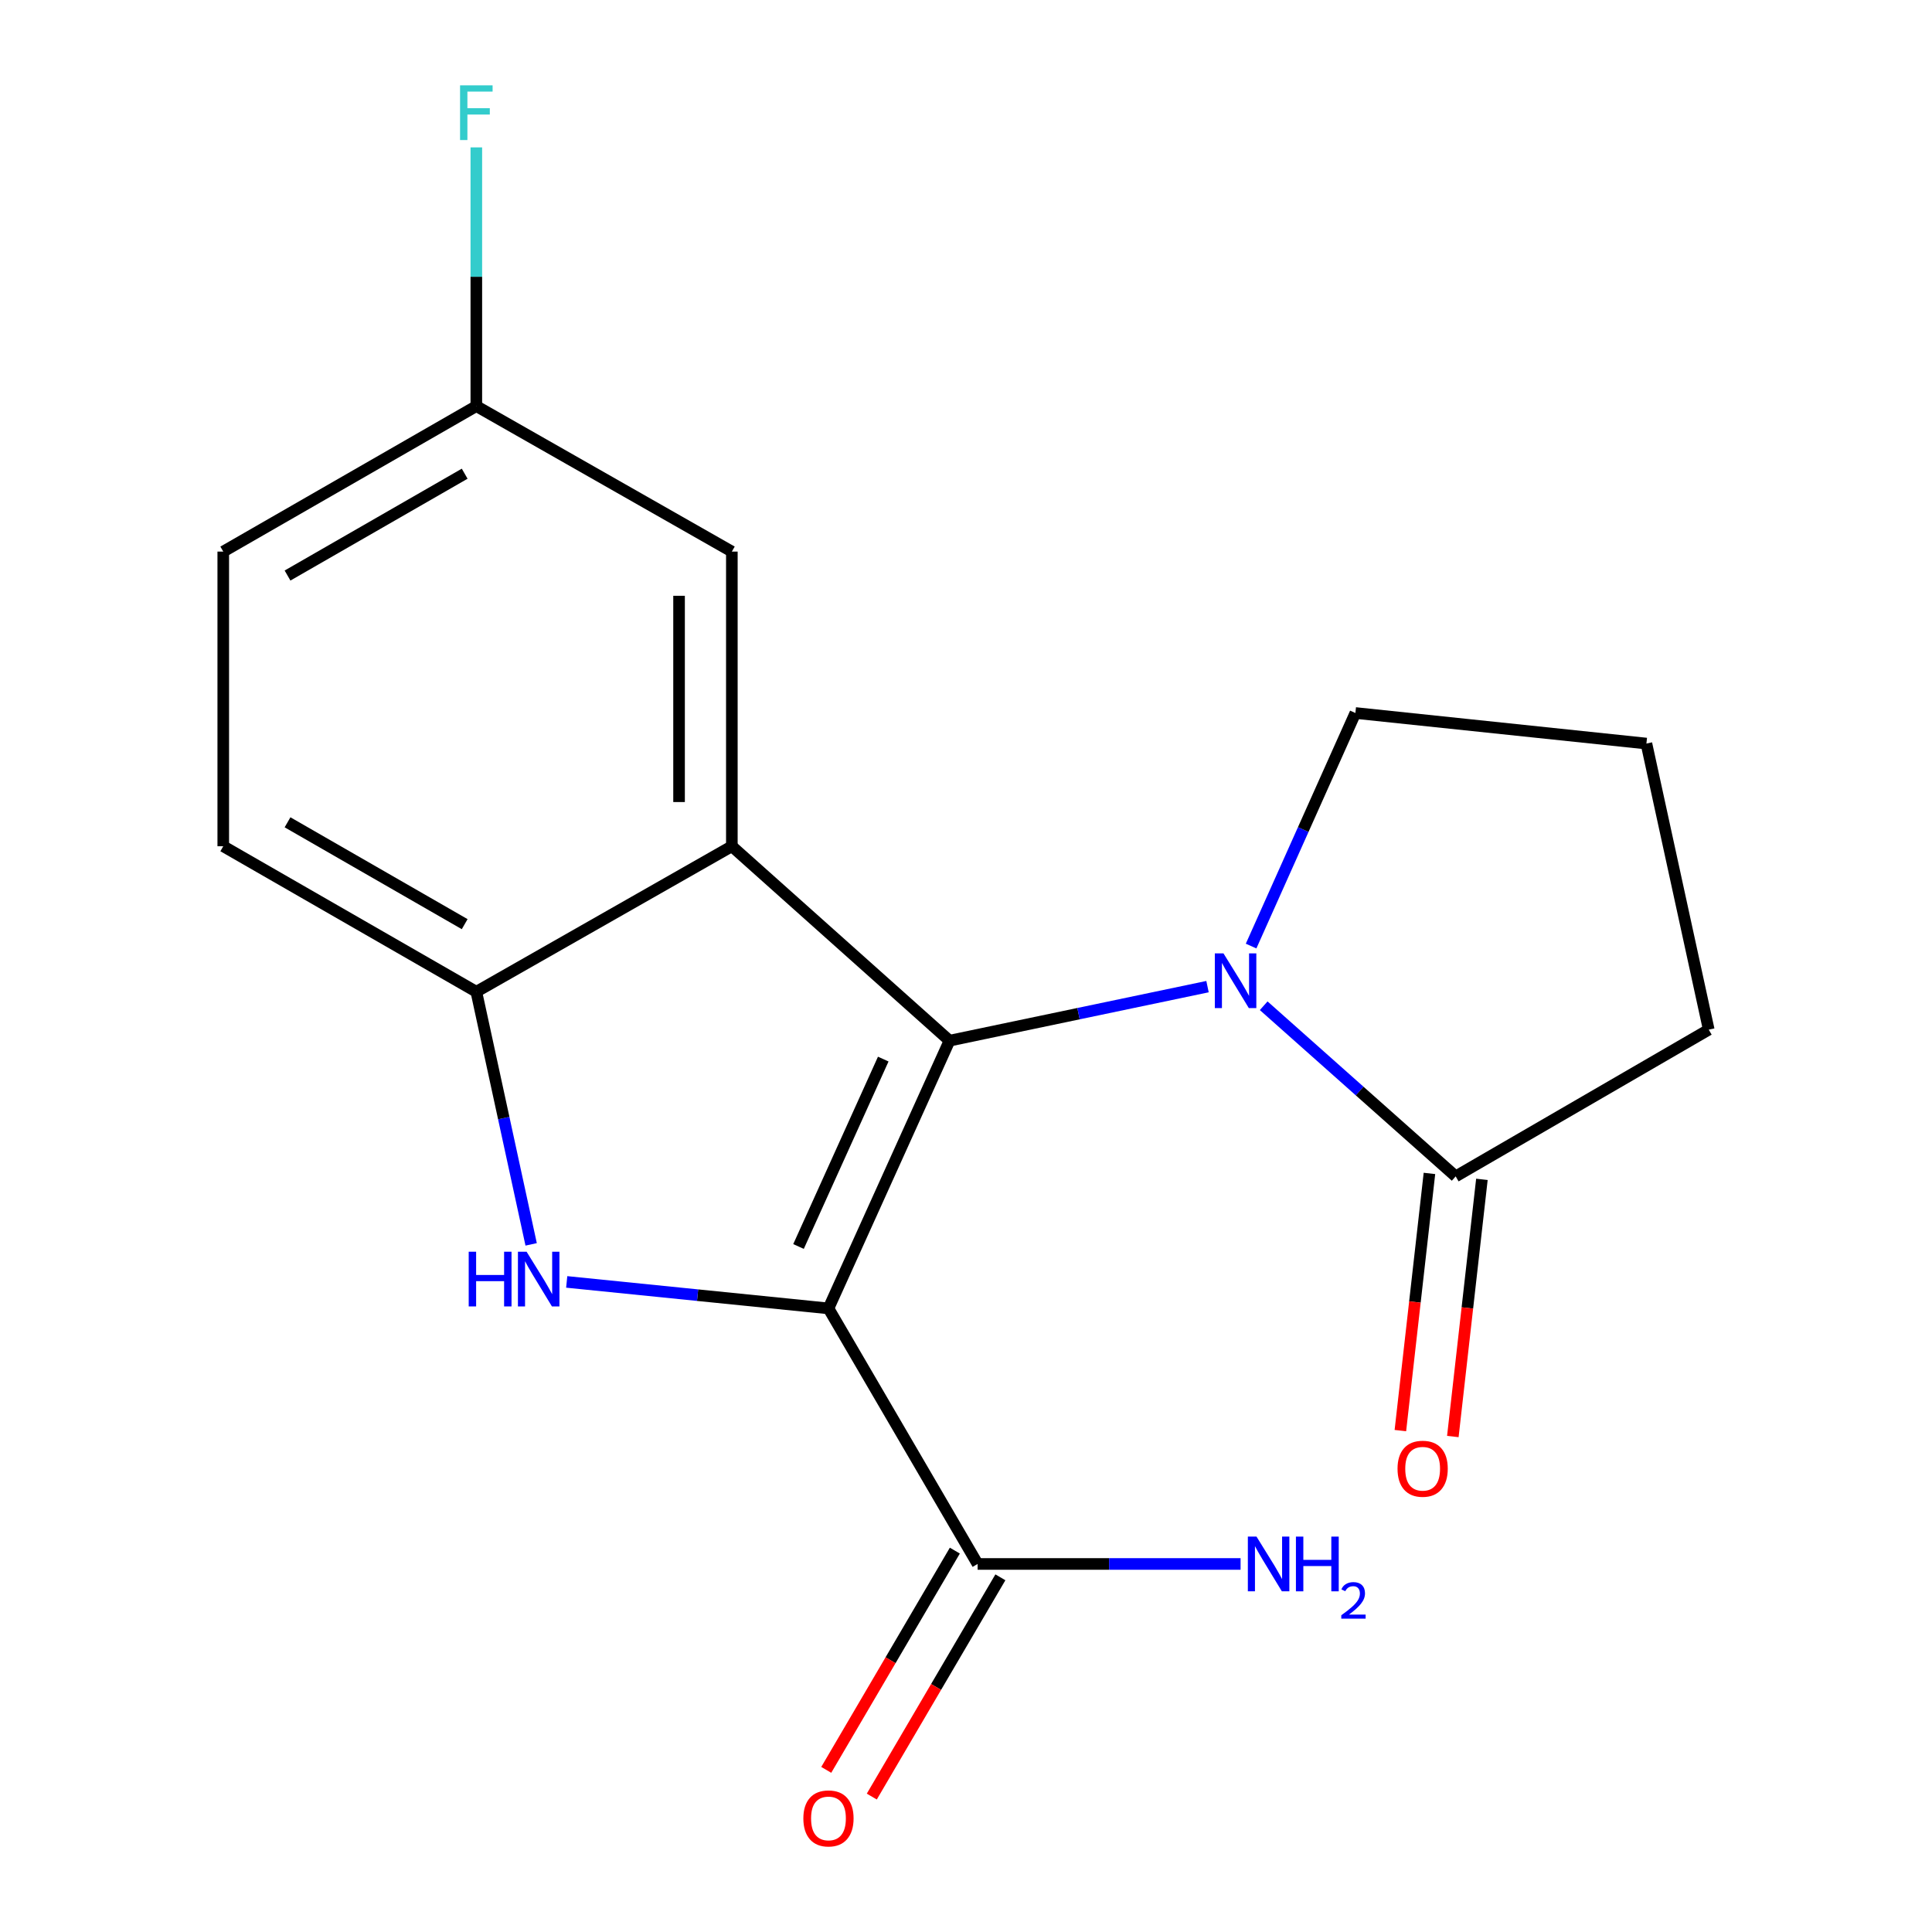 <?xml version='1.0' encoding='iso-8859-1'?>
<svg version='1.1' baseProfile='full'
              xmlns='http://www.w3.org/2000/svg'
                      xmlns:rdkit='http://www.rdkit.org/xml'
                      xmlns:xlink='http://www.w3.org/1999/xlink'
                  xml:space='preserve'
width='1000px' height='1000px' viewBox='0 0 1000 1000'>
<!-- END OF HEADER -->
<rect style='opacity:1.0;fill:#FFFFFF;stroke:none' width='1000' height='1000' x='0' y='0'> </rect>
<path class='bond-0' d='M 428.814,677.229 L 491.468,538.652' style='fill:none;fill-rule:evenodd;stroke:#000000;stroke-width:6px;stroke-linecap:butt;stroke-linejoin:miter;stroke-opacity:1' />
<path class='bond-0' d='M 413.312,645.184 L 457.17,548.181' style='fill:none;fill-rule:evenodd;stroke:#000000;stroke-width:6px;stroke-linecap:butt;stroke-linejoin:miter;stroke-opacity:1' />
<path class='bond-1' d='M 428.814,677.229 L 361.072,670.372' style='fill:none;fill-rule:evenodd;stroke:#000000;stroke-width:6px;stroke-linecap:butt;stroke-linejoin:miter;stroke-opacity:1' />
<path class='bond-1' d='M 361.072,670.372 L 293.331,663.516' style='fill:none;fill-rule:evenodd;stroke:#0000FF;stroke-width:6px;stroke-linecap:butt;stroke-linejoin:miter;stroke-opacity:1' />
<path class='bond-5' d='M 428.814,677.229 L 506.012,809.505' style='fill:none;fill-rule:evenodd;stroke:#000000;stroke-width:6px;stroke-linecap:butt;stroke-linejoin:miter;stroke-opacity:1' />
<path class='bond-2' d='M 491.468,538.652 L 378.807,438.015' style='fill:none;fill-rule:evenodd;stroke:#000000;stroke-width:6px;stroke-linecap:butt;stroke-linejoin:miter;stroke-opacity:1' />
<path class='bond-3' d='M 491.468,538.652 L 558.239,524.666' style='fill:none;fill-rule:evenodd;stroke:#000000;stroke-width:6px;stroke-linecap:butt;stroke-linejoin:miter;stroke-opacity:1' />
<path class='bond-3' d='M 558.239,524.666 L 625.011,510.679' style='fill:none;fill-rule:evenodd;stroke:#0000FF;stroke-width:6px;stroke-linecap:butt;stroke-linejoin:miter;stroke-opacity:1' />
<path class='bond-4' d='M 274.923,644.083 L 260.734,578.706' style='fill:none;fill-rule:evenodd;stroke:#0000FF;stroke-width:6px;stroke-linecap:butt;stroke-linejoin:miter;stroke-opacity:1' />
<path class='bond-4' d='M 260.734,578.706 L 246.546,513.33' style='fill:none;fill-rule:evenodd;stroke:#000000;stroke-width:6px;stroke-linecap:butt;stroke-linejoin:miter;stroke-opacity:1' />
<path class='bond-7' d='M 378.807,438.015 L 378.807,285.502' style='fill:none;fill-rule:evenodd;stroke:#000000;stroke-width:6px;stroke-linecap:butt;stroke-linejoin:miter;stroke-opacity:1' />
<path class='bond-7' d='M 351.48,415.138 L 351.48,308.379' style='fill:none;fill-rule:evenodd;stroke:#000000;stroke-width:6px;stroke-linecap:butt;stroke-linejoin:miter;stroke-opacity:1' />
<path class='bond-18' d='M 378.807,438.015 L 246.546,513.33' style='fill:none;fill-rule:evenodd;stroke:#000000;stroke-width:6px;stroke-linecap:butt;stroke-linejoin:miter;stroke-opacity:1' />
<path class='bond-6' d='M 654.083,520.57 L 703.769,564.734' style='fill:none;fill-rule:evenodd;stroke:#0000FF;stroke-width:6px;stroke-linecap:butt;stroke-linejoin:miter;stroke-opacity:1' />
<path class='bond-6' d='M 703.769,564.734 L 753.454,608.897' style='fill:none;fill-rule:evenodd;stroke:#000000;stroke-width:6px;stroke-linecap:butt;stroke-linejoin:miter;stroke-opacity:1' />
<path class='bond-13' d='M 647.567,489.681 L 674.558,429.363' style='fill:none;fill-rule:evenodd;stroke:#0000FF;stroke-width:6px;stroke-linecap:butt;stroke-linejoin:miter;stroke-opacity:1' />
<path class='bond-13' d='M 674.558,429.363 L 701.549,369.045' style='fill:none;fill-rule:evenodd;stroke:#000000;stroke-width:6px;stroke-linecap:butt;stroke-linejoin:miter;stroke-opacity:1' />
<path class='bond-10' d='M 246.546,513.33 L 115.56,438.015' style='fill:none;fill-rule:evenodd;stroke:#000000;stroke-width:6px;stroke-linecap:butt;stroke-linejoin:miter;stroke-opacity:1' />
<path class='bond-10' d='M 240.519,478.343 L 148.83,425.622' style='fill:none;fill-rule:evenodd;stroke:#000000;stroke-width:6px;stroke-linecap:butt;stroke-linejoin:miter;stroke-opacity:1' />
<path class='bond-9' d='M 494.226,802.592 L 460.945,859.336' style='fill:none;fill-rule:evenodd;stroke:#000000;stroke-width:6px;stroke-linecap:butt;stroke-linejoin:miter;stroke-opacity:1' />
<path class='bond-9' d='M 460.945,859.336 L 427.665,916.08' style='fill:none;fill-rule:evenodd;stroke:#FF0000;stroke-width:6px;stroke-linecap:butt;stroke-linejoin:miter;stroke-opacity:1' />
<path class='bond-9' d='M 517.798,816.417 L 484.517,873.161' style='fill:none;fill-rule:evenodd;stroke:#000000;stroke-width:6px;stroke-linecap:butt;stroke-linejoin:miter;stroke-opacity:1' />
<path class='bond-9' d='M 484.517,873.161 L 451.236,929.905' style='fill:none;fill-rule:evenodd;stroke:#FF0000;stroke-width:6px;stroke-linecap:butt;stroke-linejoin:miter;stroke-opacity:1' />
<path class='bond-11' d='M 506.012,809.505 L 574.067,809.505' style='fill:none;fill-rule:evenodd;stroke:#000000;stroke-width:6px;stroke-linecap:butt;stroke-linejoin:miter;stroke-opacity:1' />
<path class='bond-11' d='M 574.067,809.505 L 642.122,809.505' style='fill:none;fill-rule:evenodd;stroke:#0000FF;stroke-width:6px;stroke-linecap:butt;stroke-linejoin:miter;stroke-opacity:1' />
<path class='bond-8' d='M 739.877,607.362 L 732.354,673.919' style='fill:none;fill-rule:evenodd;stroke:#000000;stroke-width:6px;stroke-linecap:butt;stroke-linejoin:miter;stroke-opacity:1' />
<path class='bond-8' d='M 732.354,673.919 L 724.832,740.475' style='fill:none;fill-rule:evenodd;stroke:#FF0000;stroke-width:6px;stroke-linecap:butt;stroke-linejoin:miter;stroke-opacity:1' />
<path class='bond-8' d='M 767.031,610.432 L 759.508,676.988' style='fill:none;fill-rule:evenodd;stroke:#000000;stroke-width:6px;stroke-linecap:butt;stroke-linejoin:miter;stroke-opacity:1' />
<path class='bond-8' d='M 759.508,676.988 L 751.985,743.544' style='fill:none;fill-rule:evenodd;stroke:#FF0000;stroke-width:6px;stroke-linecap:butt;stroke-linejoin:miter;stroke-opacity:1' />
<path class='bond-16' d='M 753.454,608.897 L 884.44,532.944' style='fill:none;fill-rule:evenodd;stroke:#000000;stroke-width:6px;stroke-linecap:butt;stroke-linejoin:miter;stroke-opacity:1' />
<path class='bond-12' d='M 378.807,285.502 L 246.546,210.202' style='fill:none;fill-rule:evenodd;stroke:#000000;stroke-width:6px;stroke-linecap:butt;stroke-linejoin:miter;stroke-opacity:1' />
<path class='bond-14' d='M 115.56,438.015 L 115.56,285.502' style='fill:none;fill-rule:evenodd;stroke:#000000;stroke-width:6px;stroke-linecap:butt;stroke-linejoin:miter;stroke-opacity:1' />
<path class='bond-15' d='M 246.546,210.202 L 246.546,143.243' style='fill:none;fill-rule:evenodd;stroke:#000000;stroke-width:6px;stroke-linecap:butt;stroke-linejoin:miter;stroke-opacity:1' />
<path class='bond-15' d='M 246.546,143.243 L 246.546,76.284' style='fill:none;fill-rule:evenodd;stroke:#33CCCC;stroke-width:6px;stroke-linecap:butt;stroke-linejoin:miter;stroke-opacity:1' />
<path class='bond-19' d='M 246.546,210.202 L 115.56,285.502' style='fill:none;fill-rule:evenodd;stroke:#000000;stroke-width:6px;stroke-linecap:butt;stroke-linejoin:miter;stroke-opacity:1' />
<path class='bond-19' d='M 240.517,245.188 L 148.828,297.898' style='fill:none;fill-rule:evenodd;stroke:#000000;stroke-width:6px;stroke-linecap:butt;stroke-linejoin:miter;stroke-opacity:1' />
<path class='bond-17' d='M 701.549,369.045 L 852.179,384.865' style='fill:none;fill-rule:evenodd;stroke:#000000;stroke-width:6px;stroke-linecap:butt;stroke-linejoin:miter;stroke-opacity:1' />
<path class='bond-20' d='M 884.44,532.944 L 852.179,384.865' style='fill:none;fill-rule:evenodd;stroke:#000000;stroke-width:6px;stroke-linecap:butt;stroke-linejoin:miter;stroke-opacity:1' />
<path  class='atom-2' d='M 242.602 647.887
L 246.442 647.887
L 246.442 659.927
L 260.922 659.927
L 260.922 647.887
L 264.762 647.887
L 264.762 676.207
L 260.922 676.207
L 260.922 663.127
L 246.442 663.127
L 246.442 676.207
L 242.602 676.207
L 242.602 647.887
' fill='#0000FF'/>
<path  class='atom-2' d='M 272.562 647.887
L 281.842 662.887
Q 282.762 664.367, 284.242 667.047
Q 285.722 669.727, 285.802 669.887
L 285.802 647.887
L 289.562 647.887
L 289.562 676.207
L 285.682 676.207
L 275.722 659.807
Q 274.562 657.887, 273.322 655.687
Q 272.122 653.487, 271.762 652.807
L 271.762 676.207
L 268.082 676.207
L 268.082 647.887
L 272.562 647.887
' fill='#0000FF'/>
<path  class='atom-4' d='M 633.273 493.477
L 642.553 508.477
Q 643.473 509.957, 644.953 512.637
Q 646.433 515.317, 646.513 515.477
L 646.513 493.477
L 650.273 493.477
L 650.273 521.797
L 646.393 521.797
L 636.433 505.397
Q 635.273 503.477, 634.033 501.277
Q 632.833 499.077, 632.473 498.397
L 632.473 521.797
L 628.793 521.797
L 628.793 493.477
L 633.273 493.477
' fill='#0000FF'/>
<path  class='atom-9' d='M 723.36 760.214
Q 723.36 753.414, 726.72 749.614
Q 730.08 745.814, 736.36 745.814
Q 742.64 745.814, 746 749.614
Q 749.36 753.414, 749.36 760.214
Q 749.36 767.094, 745.96 771.014
Q 742.56 774.894, 736.36 774.894
Q 730.12 774.894, 726.72 771.014
Q 723.36 767.134, 723.36 760.214
M 736.36 771.694
Q 740.68 771.694, 743 768.814
Q 745.36 765.894, 745.36 760.214
Q 745.36 754.654, 743 751.854
Q 740.68 749.014, 736.36 749.014
Q 732.04 749.014, 729.68 751.814
Q 727.36 754.614, 727.36 760.214
Q 727.36 765.934, 729.68 768.814
Q 732.04 771.694, 736.36 771.694
' fill='#FF0000'/>
<path  class='atom-10' d='M 415.814 941.208
Q 415.814 934.408, 419.174 930.608
Q 422.534 926.808, 428.814 926.808
Q 435.094 926.808, 438.454 930.608
Q 441.814 934.408, 441.814 941.208
Q 441.814 948.088, 438.414 952.008
Q 435.014 955.888, 428.814 955.888
Q 422.574 955.888, 419.174 952.008
Q 415.814 948.128, 415.814 941.208
M 428.814 952.688
Q 433.134 952.688, 435.454 949.808
Q 437.814 946.888, 437.814 941.208
Q 437.814 935.648, 435.454 932.848
Q 433.134 930.008, 428.814 930.008
Q 424.494 930.008, 422.134 932.808
Q 419.814 935.608, 419.814 941.208
Q 419.814 946.928, 422.134 949.808
Q 424.494 952.688, 428.814 952.688
' fill='#FF0000'/>
<path  class='atom-12' d='M 650.367 795.345
L 659.647 810.345
Q 660.567 811.825, 662.047 814.505
Q 663.527 817.185, 663.607 817.345
L 663.607 795.345
L 667.367 795.345
L 667.367 823.665
L 663.487 823.665
L 653.527 807.265
Q 652.367 805.345, 651.127 803.145
Q 649.927 800.945, 649.567 800.265
L 649.567 823.665
L 645.887 823.665
L 645.887 795.345
L 650.367 795.345
' fill='#0000FF'/>
<path  class='atom-12' d='M 670.767 795.345
L 674.607 795.345
L 674.607 807.385
L 689.087 807.385
L 689.087 795.345
L 692.927 795.345
L 692.927 823.665
L 689.087 823.665
L 689.087 810.585
L 674.607 810.585
L 674.607 823.665
L 670.767 823.665
L 670.767 795.345
' fill='#0000FF'/>
<path  class='atom-12' d='M 694.3 822.671
Q 694.986 820.902, 696.623 819.925
Q 698.26 818.922, 700.53 818.922
Q 703.355 818.922, 704.939 820.453
Q 706.523 821.985, 706.523 824.704
Q 706.523 827.476, 704.464 830.063
Q 702.431 832.65, 698.207 835.713
L 706.84 835.713
L 706.84 837.825
L 694.247 837.825
L 694.247 836.056
Q 697.732 833.574, 699.791 831.726
Q 701.876 829.878, 702.88 828.215
Q 703.883 826.552, 703.883 824.836
Q 703.883 823.041, 702.985 822.037
Q 702.088 821.034, 700.53 821.034
Q 699.025 821.034, 698.022 821.641
Q 697.019 822.249, 696.306 823.595
L 694.3 822.671
' fill='#0000FF'/>
<path  class='atom-16' d='M 238.126 44.167
L 254.966 44.167
L 254.966 47.407
L 241.926 47.407
L 241.926 56.007
L 253.526 56.007
L 253.526 59.287
L 241.926 59.287
L 241.926 72.487
L 238.126 72.487
L 238.126 44.167
' fill='#33CCCC'/>
</svg>
